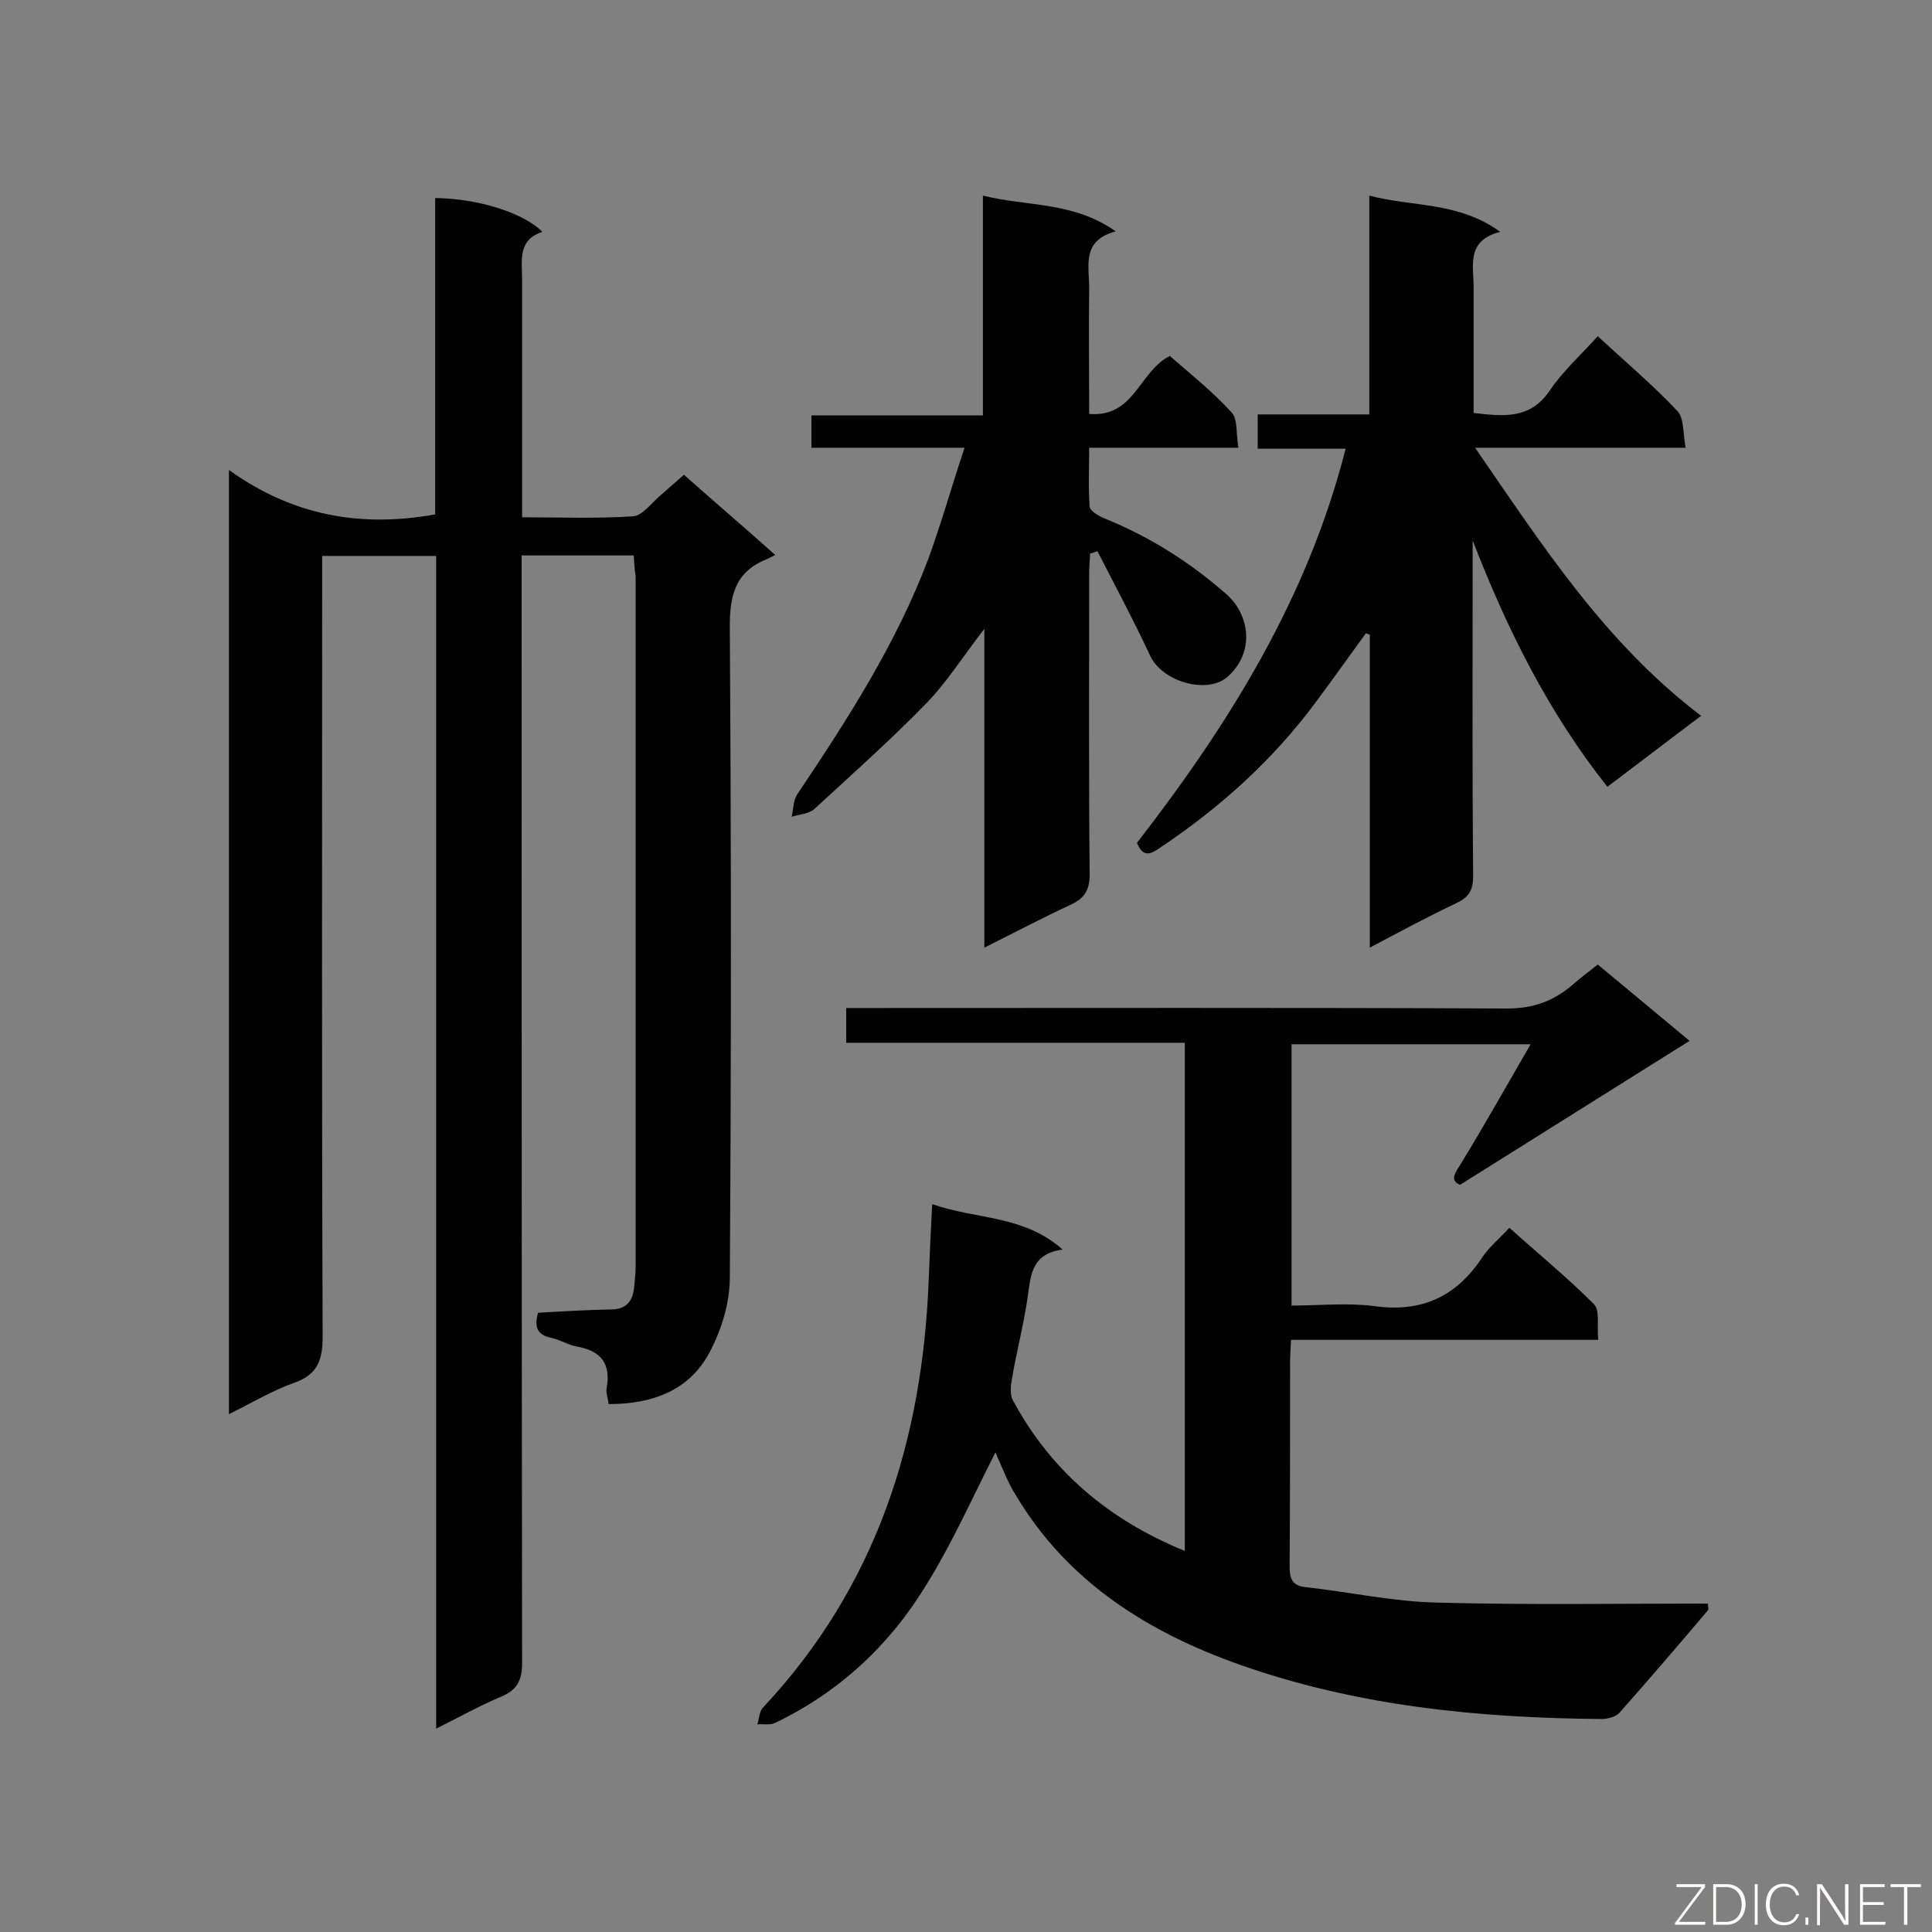 <svg enable-background="new 0 0 400 400" viewBox="0 0 400 400" xmlns="http://www.w3.org/2000/svg"><rect x="0" y="0" width="400" height="400" fill="#808080" stroke="none"/><path d="m131.2 115c-7.9 0-15.3 0-23.2 0v5.7c0 74.5 0 149 .1 223.5 0 3.7-1 5.7-4.4 7.1-4.3 1.8-8.4 4.1-13.4 6.6 0-81.2 0-161.9 0-242.8-8 0-15.4 0-23.6 0v5.3c0 52.1-.1 104.2.1 156.3 0 5-1.1 7.9-5.9 9.6-4.5 1.6-8.7 4.1-13.5 6.5 0-65.1 0-129.6 0-195.5 13.1 9.4 27.1 12 42.7 9.2 0-21.5 0-43.5 0-65.5 8.8.1 18.2 3 22.2 7-5.2 1.7-4.2 6-4.2 9.9v43.9 5.3c7.9 0 15.4.3 22.9-.2 2-.1 3.8-2.7 5.7-4.3 1.6-1.4 3.2-2.8 4.9-4.3 6.2 5.5 12.3 10.7 18.9 16.6-.8.4-1.3.7-1.8.9-6.8 2.7-7.7 8-7.6 14.8.3 44.6.3 89.3 0 133.9 0 5.2-1.7 10.8-4.2 15.5-4.2 7.9-11.8 10.7-20.9 10.7-.1-1.2-.6-2.3-.4-3.3.9-5-1.1-7.7-6.1-8.6-1.8-.3-3.5-1.4-5.3-1.8-3.1-.6-3.6-2.4-2.8-5.2 5-.3 10.1-.6 15.3-.7 3.1-.1 4.3-1.8 4.6-4.6.1-1.4.3-2.9.3-4.3 0-47.6 0-95.3 0-142.9-.2-1.3-.3-2.6-.4-4.3z" fill="#010101"/><path d="m206.1 300.7c-4.7 9.2-8.9 18.7-14.3 27.4-7.6 12.5-18 22.2-31.3 28.6-1 .5-2.5.2-3.7.3.4-1.2.4-2.7 1.2-3.5 23.5-25.1 33.1-55.4 34.3-89.1.2-4.9.4-9.7.7-15.1 9 3.2 18.9 2.2 27 9.4-6.7.9-6.6 5.7-7.3 10.3-.8 5.4-2.2 10.7-3.1 16-.3 1.6-.6 3.6.1 4.9 7.9 14.7 19.9 24.8 35.6 31.2 0-35.2 0-70 0-105.2-23.4 0-46.6 0-70.1 0 0-2.4 0-4.5 0-7.2h5c43.9 0 87.8-.1 131.8.1 5.6 0 9.8-1.6 13.8-5.1 1.5-1.3 3.1-2.5 5-4 6.5 5.4 12.9 10.7 19 15.8-15.8 9.9-31.4 19.7-47.5 29.8-2-.8-1.3-2.1 0-4.1 4.9-8 9.5-16.2 14.6-25-17.1 0-33.1 0-49.5 0v54.1c5.7 0 11.5-.6 17 .1 9.9 1.4 17.1-1.9 22.5-10.1 1.4-2.1 3.5-3.8 5.6-6.1 5.9 5.3 12 10.3 17.5 15.8 1.3 1.3.6 4.5.9 7.4-21.6 0-42.4 0-63.6 0-.1 1.9-.2 3.3-.2 4.7 0 14.1 0 28.1-.1 42.2 0 2.5.5 4 3.3 4.3 9.1 1 18.1 3 27.2 3.2 18.6.5 37.3.2 56.1.2 0 .7.2 1.2 0 1.4-6 7.1-12.1 14.2-18.3 21.2-.8.9-2.5 1.3-3.7 1.3-25.5-.2-50.7-2.7-74.8-11.2-19-6.7-35.7-17.1-46.4-35-1.8-2.8-3-6.1-4.3-9z" fill="#010101"/><path d="m352.2 148.2c-6.8 5.1-12.9 9.8-19.4 14.7-12.3-15.5-20.8-32.7-27.9-51v4.4c0 21.7-.1 43.3.1 65 0 2.8-.7 4.3-3.3 5.6-5.9 2.8-11.7 5.9-18.1 9.3 0-22 0-43.4 0-64.8-.3-.1-.6-.2-.8-.3-3.5 4.8-6.9 9.6-10.4 14.3-8.9 12-19.8 21.8-32.2 30.1-1.9 1.3-3.5 2.2-4.8-1 18.9-24.4 35.3-50.5 43.2-81.6-6.3 0-12.1 0-18.2 0 0-2.5 0-4.5 0-7.1h23.1c0-15.2 0-29.9 0-45.3 9.1 2.4 18.4 1.2 27.1 7.5-7.1 1.8-5.5 7-5.5 11.5v26c6.2.7 11.7 1.4 15.8-4.7 2.7-4 6.4-7.3 9.9-11.2 5.7 5.3 11.4 10.1 16.5 15.5 1.4 1.5 1.1 4.6 1.7 7.6-14.7 0-28.6 0-43.6 0 14 20.3 26.9 40.4 46.8 55.5z" fill="#010101"/><path d="m199.7 92.7c-11.4 0-21.4 0-31.7 0 0-2.3 0-4.2 0-6.7h35.5c0-15.2 0-29.9 0-45.5 9.3 2.3 18.7 1.2 27.5 7.4-7.1 1.9-5.5 7.1-5.5 11.6-.1 8.6 0 17.2 0 26.2 9.4.8 10.3-8.8 16.7-12 4.1 3.6 8.8 7.3 12.8 11.7 1.3 1.4.9 4.5 1.4 7.3-10.5 0-20.4 0-30.9 0 0 4.4-.2 8.3.1 12.2.1.9 1.8 1.9 3 2.4 9.4 3.8 17.8 9.1 25.4 15.8 4.4 3.9 6.1 11.5.3 16.9-4.2 3.9-13.7 1.2-16.2-4.3-3.4-7.3-7.2-14.4-10.9-21.6-.5.2-1 .4-1.5.5-.1 1.5-.2 3-.2 4.5 0 20.7-.1 41.3.1 62 0 3.2-1.1 4.9-3.9 6.2-5.8 2.7-11.5 5.7-17.9 8.9 0-22.1 0-43.5 0-66-4.5 5.8-7.8 11.1-12.1 15.5-7.4 7.6-15.3 14.6-23.1 21.8-1.1 1-3.1 1.1-4.7 1.6.4-1.6.3-3.4 1.2-4.7 10.4-15.5 20.5-31.2 27.1-48.7 2.7-7.4 4.8-14.9 7.5-23z" fill="#010101"/><g fill="#fcfbfa"><path d="m346.9 398 5.4-7.3h-5.2v-.6h5.9v.6l-5.4 7.2h5.5l-.1.6h-6.2v-.5z"/><path d="m354.7 390.1h2.8c2.3 0 3.9 1.6 3.9 4.1s-1.6 4.3-3.9 4.3h-2.8zm.6 7.8h2c2.2 0 3.3-1.6 3.3-3.6 0-1.8-1-3.6-3.3-3.6h-2z"/><path d="m363.9 390.1v8.4h-.6v-8.4z"/><path d="m372.5 396.3c-.4 1.3-1.4 2.3-3.2 2.3-2.4 0-3.7-1.9-3.7-4.3 0-2.3 1.2-4.3 3.7-4.3 1.8 0 2.9 1 3.2 2.4h-.6c-.4-1.1-1.1-1.8-2.5-1.8-2.1 0-3 1.9-3 3.7s.9 3.7 3 3.7c1.4 0 2.1-.7 2.5-1.7z"/><path d="m373.8 398.5v-1.5h.6v1.5z"/><path d="m376.2 398.5v-8.4h1c1.3 2 4.4 6.7 4.9 7.6-.1-1.2-.1-2.4-.1-3.8v-3.8h.7v8.4h-.9c-1.2-1.9-4.4-6.8-5-7.7.1 1.1 0 2.3 0 3.9v3.9h-.6z"/><path d="m390 394.4h-4.3v3.5h4.7l-.1.6h-5.2v-8.4h5.1v.6h-4.5v3.1h4.3z"/><path d="m394.2 390.7h-2.8v-.6h6.3v.6h-2.8v7.8h-.7z"/></g></svg>
